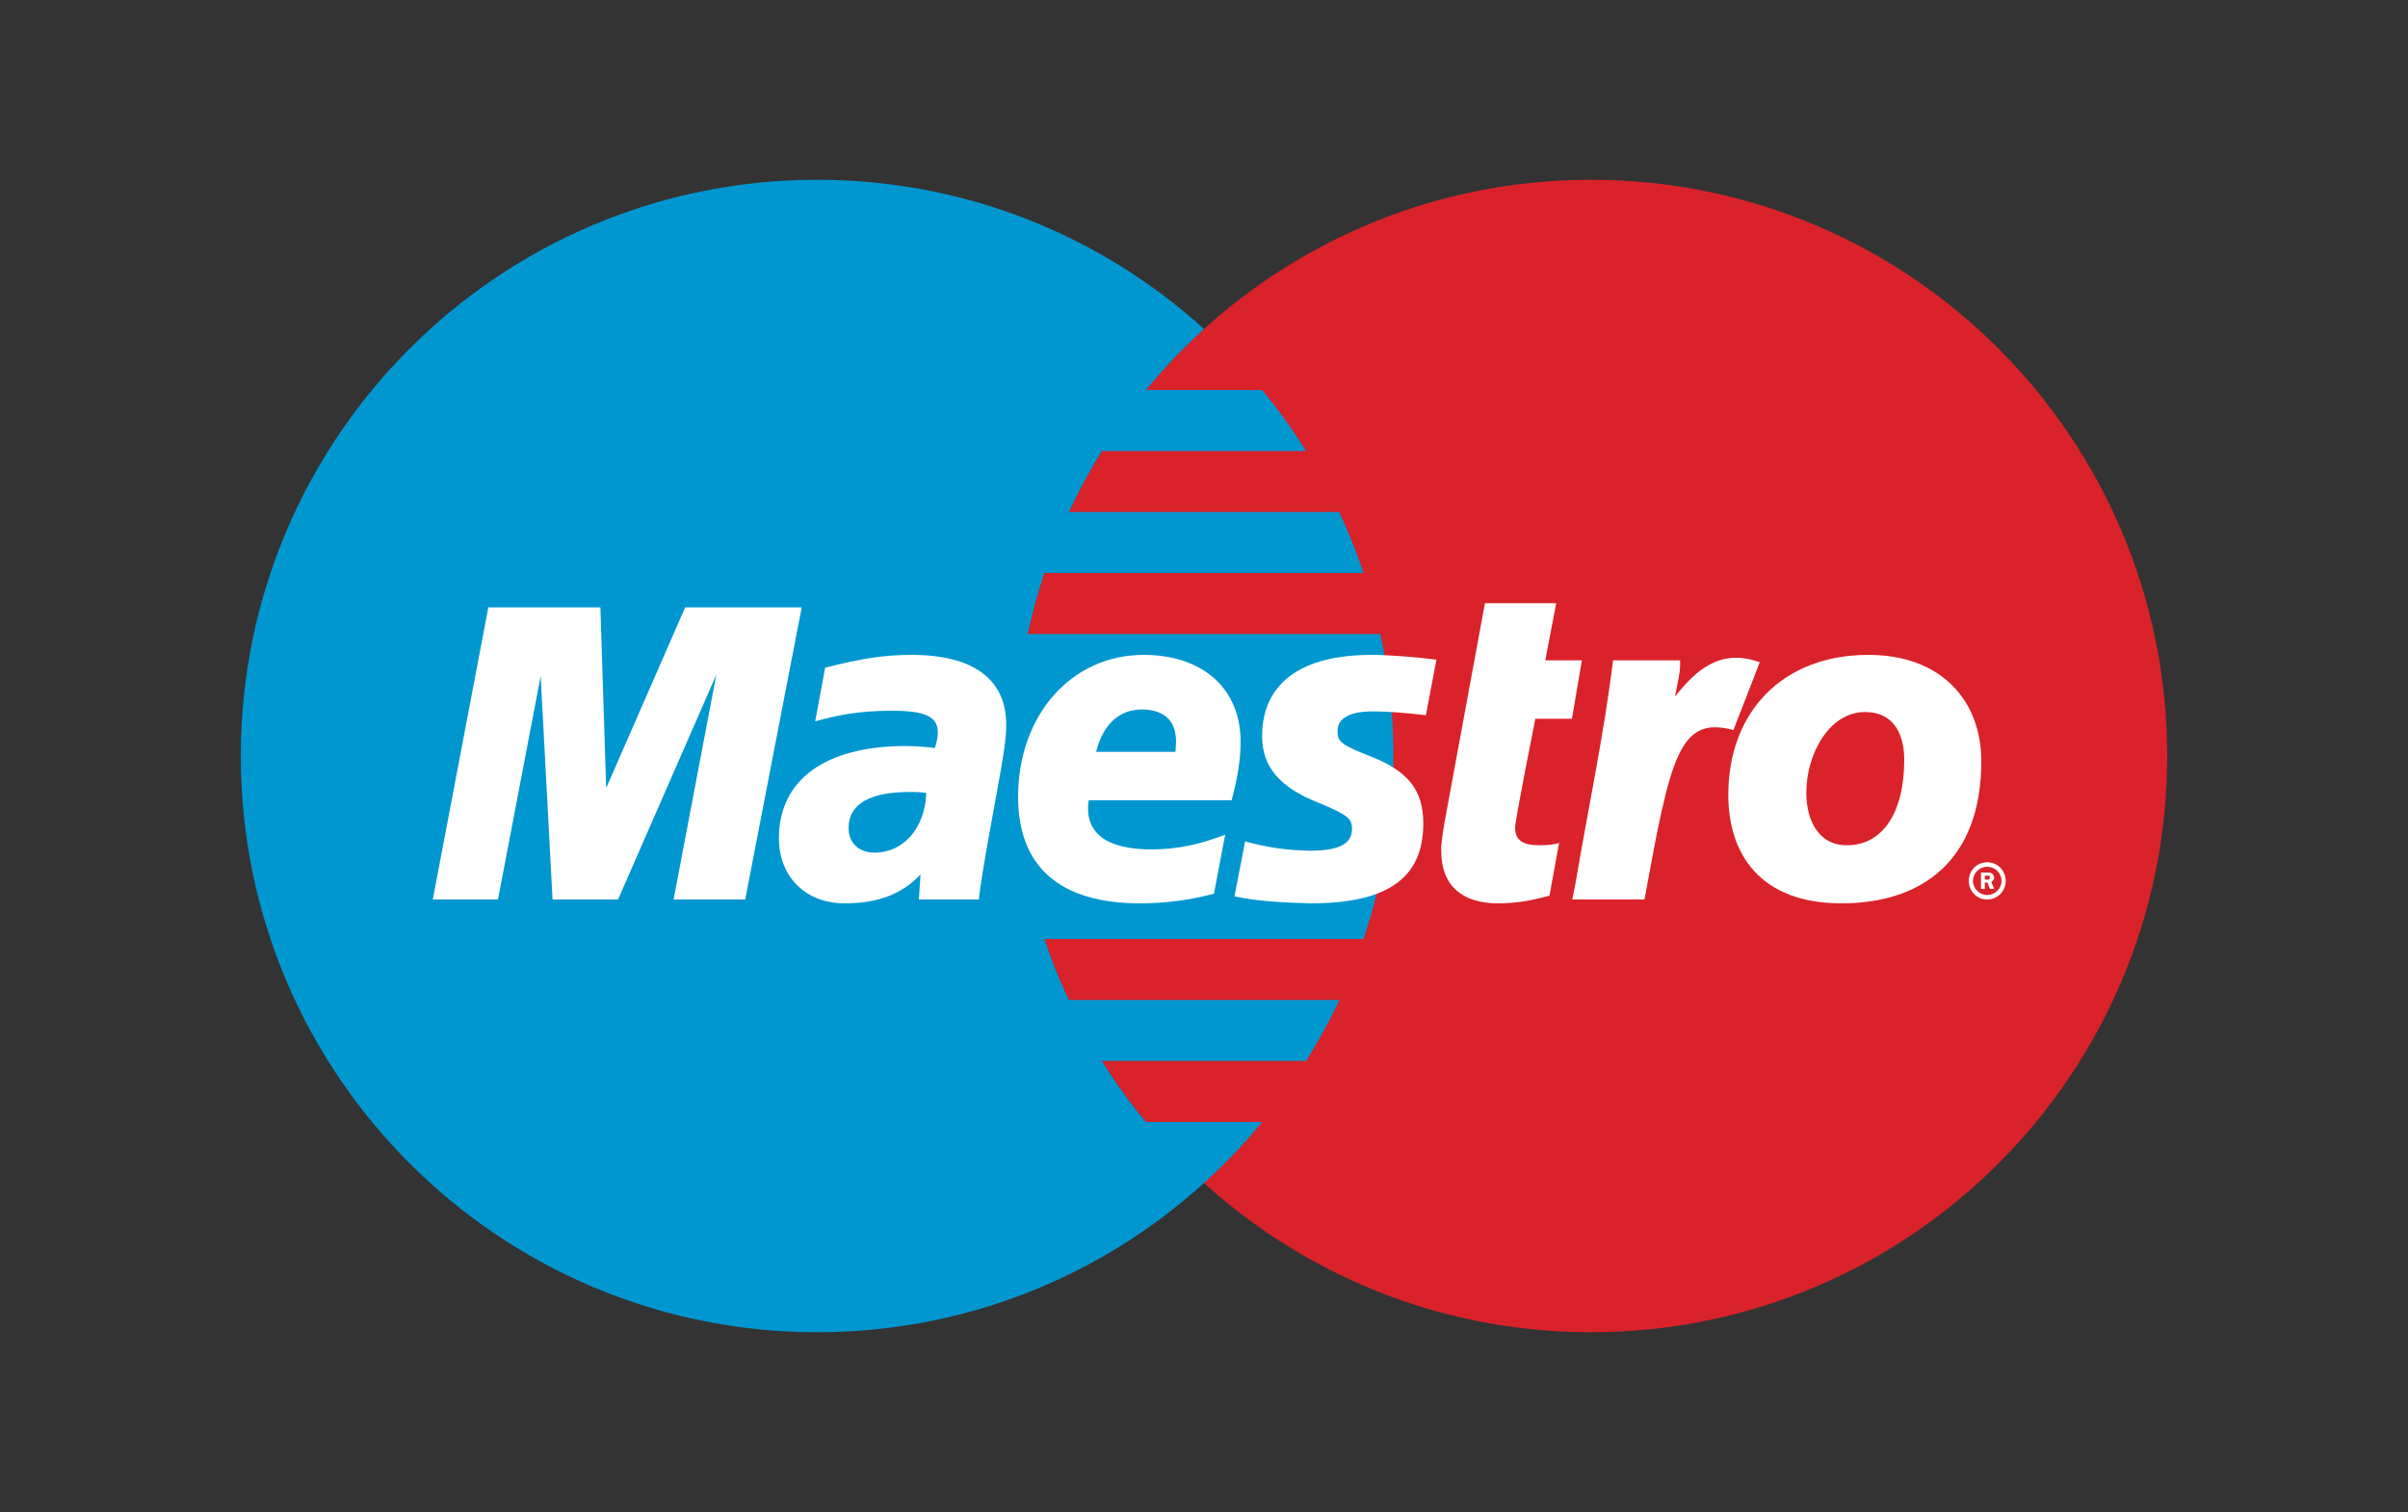 <svg xmlns="http://www.w3.org/2000/svg" viewBox="0 0 750 471">
  <rect x="0" y="0" width="750" height="471" fill="#333333" stroke="none"/>
  <style>.a{fill:#FFF;}</style>
  <g fill="none">
    <rect width="750" height="471" rx="40"/>
    <path d="M675 235.5C675 334.6 594.7 415 495.5 415 396.4 415 316 334.6 316 235.5 316 136.4 396.4 56 495.5 56 594.7 56 675 136.4 675 235.5" fill="#D9222A"/>
    <path d="M356.9 349.5C351.9 343.5 347.3 337.1 343.2 330.5L406.8 330.5C410.6 324.4 414.1 318 417.2 311.5L332.9 311.5C330 305.3 327.4 299 325.3 292.5L424.7 292.5C430.7 274.6 434 255.4 434 235.5 434 222.5 432.6 209.7 429.9 197.5L320.1 197.5C321.5 191 323.2 184.7 325.3 178.5L424.7 178.5C422.5 172 420 165.6 417.1 159.5L332.9 159.5C336 152.9 339.4 146.6 343.2 140.5L406.8 140.5C402.6 133.8 398.1 127.5 393.1 121.5L356.9 121.5C362.5 114.7 368.5 108.4 375 102.5 343.2 73.6 300.9 56 254.5 56 155.4 56 75 136.4 75 235.5 75 334.6 155.4 415 254.5 415 300.9 415 343.2 397.4 375 368.5 381.5 362.6 387.6 356.3 393.1 349.5L356.9 349.5" fill="#0097D0"/>
    <path d="M651.1 335.5C651.1 332.3 653.7 329.7 656.9 329.7 660.1 329.7 662.7 332.3 662.7 335.5 662.7 338.7 660.1 341.3 656.9 341.3 653.7 341.3 651.1 338.7 651.1 335.5L651.1 335.5 651.1 335.5ZM656.9 340C659.3 340 661.3 338 661.3 335.5 661.3 333.1 659.3 331.1 656.9 331.1 654.4 331.1 652.5 333.1 652.5 335.5 652.5 338 654.4 340 656.9 340L656.9 340 656.9 340ZM656.1 338.1L654.9 338.1 654.9 333 657.1 333C657.5 333 658 333 658.4 333.3 658.8 333.5 659 334 659 334.5 659 335.1 658.7 335.6 658.1 335.8L659.1 338.1 657.7 338.1 657 336.1 656.1 336.1 656.1 338.1 656.1 338.1ZM656.1 335.2L656.7 335.2C657 335.2 657.3 335.2 657.5 335.1 657.7 335 657.8 334.7 657.8 334.5 657.8 334.3 657.6 334.1 657.5 334 657.3 333.9 656.9 333.9 656.7 333.9L656.1 333.9 656.1 335.2 656.1 335.2Z"/>
    <path d="M372.4 284C364.8 286 357.4 287 349.5 287 324.5 287 311.5 275.6 311.5 253.8 311.5 228.4 328.1 209.6 350.6 209.6 369 209.6 380.7 220.1 380.7 236.6 380.7 242 380 247.3 378 254.9L333.5 254.9C331.9 265.5 339.7 270.2 352.9 270.2 360.9 270.2 368 268.8 376 265.6L372.4 284 372.4 284ZM360.5 239.9C360.5 238.2 363 226.8 350.1 226.6 343 226.6 337.9 231.3 335.8 239.9L360.5 239.9 360.5 239.9Z"/>
    <path d="M387.5 234.9C387.5 244.3 392.8 250.8 404.8 255.6 414 259.4 415.5 260.5 415.5 263.8 415.5 268.5 411.4 270.6 402.4 270.6 395.6 270.5 389.4 269.7 382.1 267.7L378.9 284.8C385.4 286.3 394.5 286.8 402.6 287 426.6 287 437.7 279.1 437.7 262.1 437.7 251.9 433.1 245.9 421.6 241.4 412.1 237.6 411 236.8 411 233.4 411 229.3 414.8 227.3 422.1 227.3 426.6 227.3 432.7 227.7 438.5 228.4L441.8 211.1C435.9 210.3 426.9 209.6 421.7 209.6 396.3 209.6 387.4 221.1 387.5 234.9"/>
    <path d="M299.3 285.8L280.6 285.8 281.1 278C275.4 284.1 267.8 287 257.5 287 245.3 287 237 278.7 237 266.7 237 248.5 251.5 238 276.4 238 279 238 282.2 238.2 285.6 238.6 286.3 236.1 286.5 235.1 286.5 233.8 286.5 228.8 282.5 227 272 227 261.7 227 254.7 228.5 248.2 230.3L251.4 213.6C262.6 210.7 270 209.6 278.3 209.6 297.6 209.6 307.8 217.2 307.8 231.4 307.9 235.2 306.6 242.8 305.9 246.2 305.2 251 299.8 279.1 299.3 285.8L299.3 285.8 299.3 285.8ZM282.9 252.6C280.5 252.4 279.5 252.3 277.9 252.3 265.2 252.3 258.7 256.1 258.7 263.5 258.7 268.2 261.9 271.2 266.8 271.2 275.9 271.2 282.5 263.5 282.9 252.6L282.9 252.6 282.9 252.6Z"/>
    <path d="M477 284.6C470.9 286.3 466.1 287 460.9 287 449.5 287 443.3 281.2 443.3 270.8 442.9 267.9 445.7 254.7 446.3 251 447 247.3 456.9 193.5 456.9 193.5L479.1 193.5 475.7 211.3 487.1 211.3 484 229.5 472.6 229.5C472.6 229.5 466.3 261 466.3 263.4 466.3 267.3 468.6 268.9 473.9 268.9 476.5 268.9 478.4 268.7 480 268.2L477 284.6"/>
    <path d="M576.3 209.6C560 209.6 547.3 216.3 539.9 227.5L546.3 210.9C534.5 206.6 526.8 212.8 520 221.6 520 221.6 518.8 223 517.7 224.4L517.7 211.3 496.8 211.3C494 234.4 489 257.7 485.1 280.8L484.1 285.8 506.6 285.8C508.7 274.1 510.4 264.6 512.2 257 516.9 236.2 525 229.9 537 232.7 534.2 238.7 532.7 245.6 532.7 253.2 532.7 271.8 542.8 287 567.9 287 593.1 287 611.4 273.5 611.4 242.7 611.4 224.1 599.2 209.6 576.3 209.6L576.3 209.6 576.3 209.6ZM569.7 268.9C561.8 269.1 557 262.4 557 252.5 557 240.7 564 227.4 575.3 227.4 584.4 227.4 587.5 234.6 587.5 242.2 587.5 259 580.6 268.9 569.7 268.9L569.7 268.9 569.7 268.9Z"/>
    <path d="M226.5 285.8L204.2 285.8 217.5 215.8 186.9 285.8 166.5 285.8 162.8 216.2 149.5 285.8 129.2 285.8 146.5 194.8 181.4 194.8 184.3 245.5 206.4 194.8 244.1 194.8 226.5 285.8"/>
    <path d="M613.2 274.4C613.2 271.2 615.7 268.6 618.9 268.6 622.2 268.6 624.7 271.2 624.7 274.4 624.7 277.6 622.2 280.2 618.9 280.2 615.7 280.2 613.2 277.6 613.2 274.4L613.2 274.4 613.2 274.4ZM618.9 278.8C621.4 278.8 623.4 276.8 623.4 274.4 623.4 272 621.4 270 618.9 270 616.5 270 614.5 272 614.5 274.4 614.5 276.8 616.5 278.8 618.9 278.8L618.9 278.8 618.9 278.8ZM618.2 276.9L617 276.9 617 271.8 619.1 271.8C619.6 271.8 620 271.8 620.4 272.1 620.8 272.4 621.1 272.9 621.1 273.4 621.1 273.9 620.7 274.5 620.2 274.7L621.1 276.9 619.8 276.9 619 274.9 618.2 274.9 618.2 276.9 618.2 276.9ZM618.2 274L618.8 274C619.1 274 619.3 274.1 619.5 273.9 619.7 273.8 619.8 273.6 619.8 273.4 619.8 273.2 619.7 272.9 619.6 272.8 619.3 272.7 619 272.8 618.8 272.8L618.2 272.8 618.2 274 618.2 274Z" class="a"/>
    <path d="M378.1 278.4C370.4 280.4 363 281.4 355.1 281.4 330.1 281.4 317.1 270 317.1 248.2 317.1 222.8 333.7 204 356.2 204 374.6 204 386.4 214.5 386.4 231 386.4 236.4 385.6 241.7 383.6 249.3L339.1 249.3C337.5 259.9 345.3 264.6 358.5 264.6 366.5 264.6 373.6 263.1 381.6 260L378.1 278.4 378.1 278.4ZM366.1 234.2C366.1 232.6 368.6 221.2 355.7 221 348.6 221 343.5 225.7 341.4 234.2L366.1 234.2 366.1 234.2Z" class="a"/>
    <path d="M393.1 229.3C393.1 238.7 398.4 245.2 410.5 250 419.7 253.8 421.1 254.9 421.1 258.2 421.1 262.9 417 265 408 265 401.2 264.9 395.1 264.1 387.8 262.1L384.5 279.2C391 280.7 400.1 281.2 408.2 281.4 432.2 281.4 443.3 273.5 443.3 256.5 443.3 246.3 438.7 240.3 427.3 235.8 417.7 232 416.6 231.2 416.6 227.7 416.6 223.7 420.4 221.6 427.7 221.6 432.2 221.6 438.3 222.1 444.1 222.8L447.4 205.5C441.5 204.7 432.5 204 427.3 204 401.9 204 393.1 215.5 393.1 229.3" class="a"/>
    <path d="M304.9 280.2L286.2 280.2 286.7 272.4C281 278.5 273.4 281.4 263.1 281.4 250.9 281.4 242.6 273.1 242.6 261.1 242.6 242.9 257.1 232.4 282 232.4 284.6 232.4 287.8 232.6 291.2 233 291.9 230.5 292.1 229.5 292.1 228.2 292.1 223.2 288.2 221.4 277.7 221.4 267.3 221.4 260.3 222.9 253.9 224.7L257 208C268.2 205.1 275.6 204 283.9 204 303.2 204 313.4 211.6 313.4 225.8 313.5 229.6 312.2 237.2 311.6 240.6 310.8 245.4 305.4 273.5 304.9 280.2L304.9 280.2 304.9 280.2ZM288.5 247C286.1 246.7 285.1 246.7 283.5 246.7 270.8 246.7 264.3 250.5 264.3 257.9 264.3 262.6 267.5 265.6 272.4 265.6 281.5 265.6 288.1 257.9 288.5 247L288.5 247 288.5 247Z" class="a"/>
    <path d="M482.6 279C476.5 280.7 471.7 281.4 466.6 281.4 455.1 281.4 448.9 275.6 448.9 265.2 448.5 262.3 451.3 249.1 451.9 245.4 452.6 241.7 462.5 187.9 462.5 187.9L484.7 187.9 481.3 205.7 492.7 205.7 489.6 223.9 478.2 223.9C478.2 223.9 471.9 255.4 471.9 257.8 471.9 261.7 474.2 263.3 479.5 263.3 482.1 263.3 484.1 263.1 485.6 262.6L482.6 279" class="a"/>
    <path d="M593.1 236.6C593.1 253.4 586.2 263.3 575.3 263.3 567.4 263.5 562.6 256.8 562.6 246.9 562.6 235.1 569.6 221.8 580.9 221.8 590 221.8 593.1 229 593.1 236.6L593.1 236.6 593.1 236.6ZM617.1 237.1C617.1 218.5 604.9 204 581.9 204 555.4 204 538.3 221.6 538.3 247.6 538.3 266.2 548.4 281.4 573.5 281.4 598.8 281.4 617.1 267.9 617.1 237.1L617.1 237.1 617.1 237.1Z" class="a"/>
    <path d="M502.4 205.7C499.6 228.7 494.6 252.1 490.7 275.2L489.7 280.2 512.2 280.2C520.3 235.6 523 222.9 539.9 227.4L548.1 206.3C536.2 202 528.6 208.2 521.7 217 522.4 213 523.5 209.2 523.3 205.7L502.4 205.7" class="a"/>
    <path d="M232.1 280.2L209.8 280.2 223.1 210.2 192.5 280.2 172.1 280.2 168.4 210.6 155.1 280.2 134.8 280.2 152.1 189.2 187 189.2 188.8 245.5 213.4 189.2 249.7 189.2 232.1 280.2" class="a"/>
  </g>
</svg>